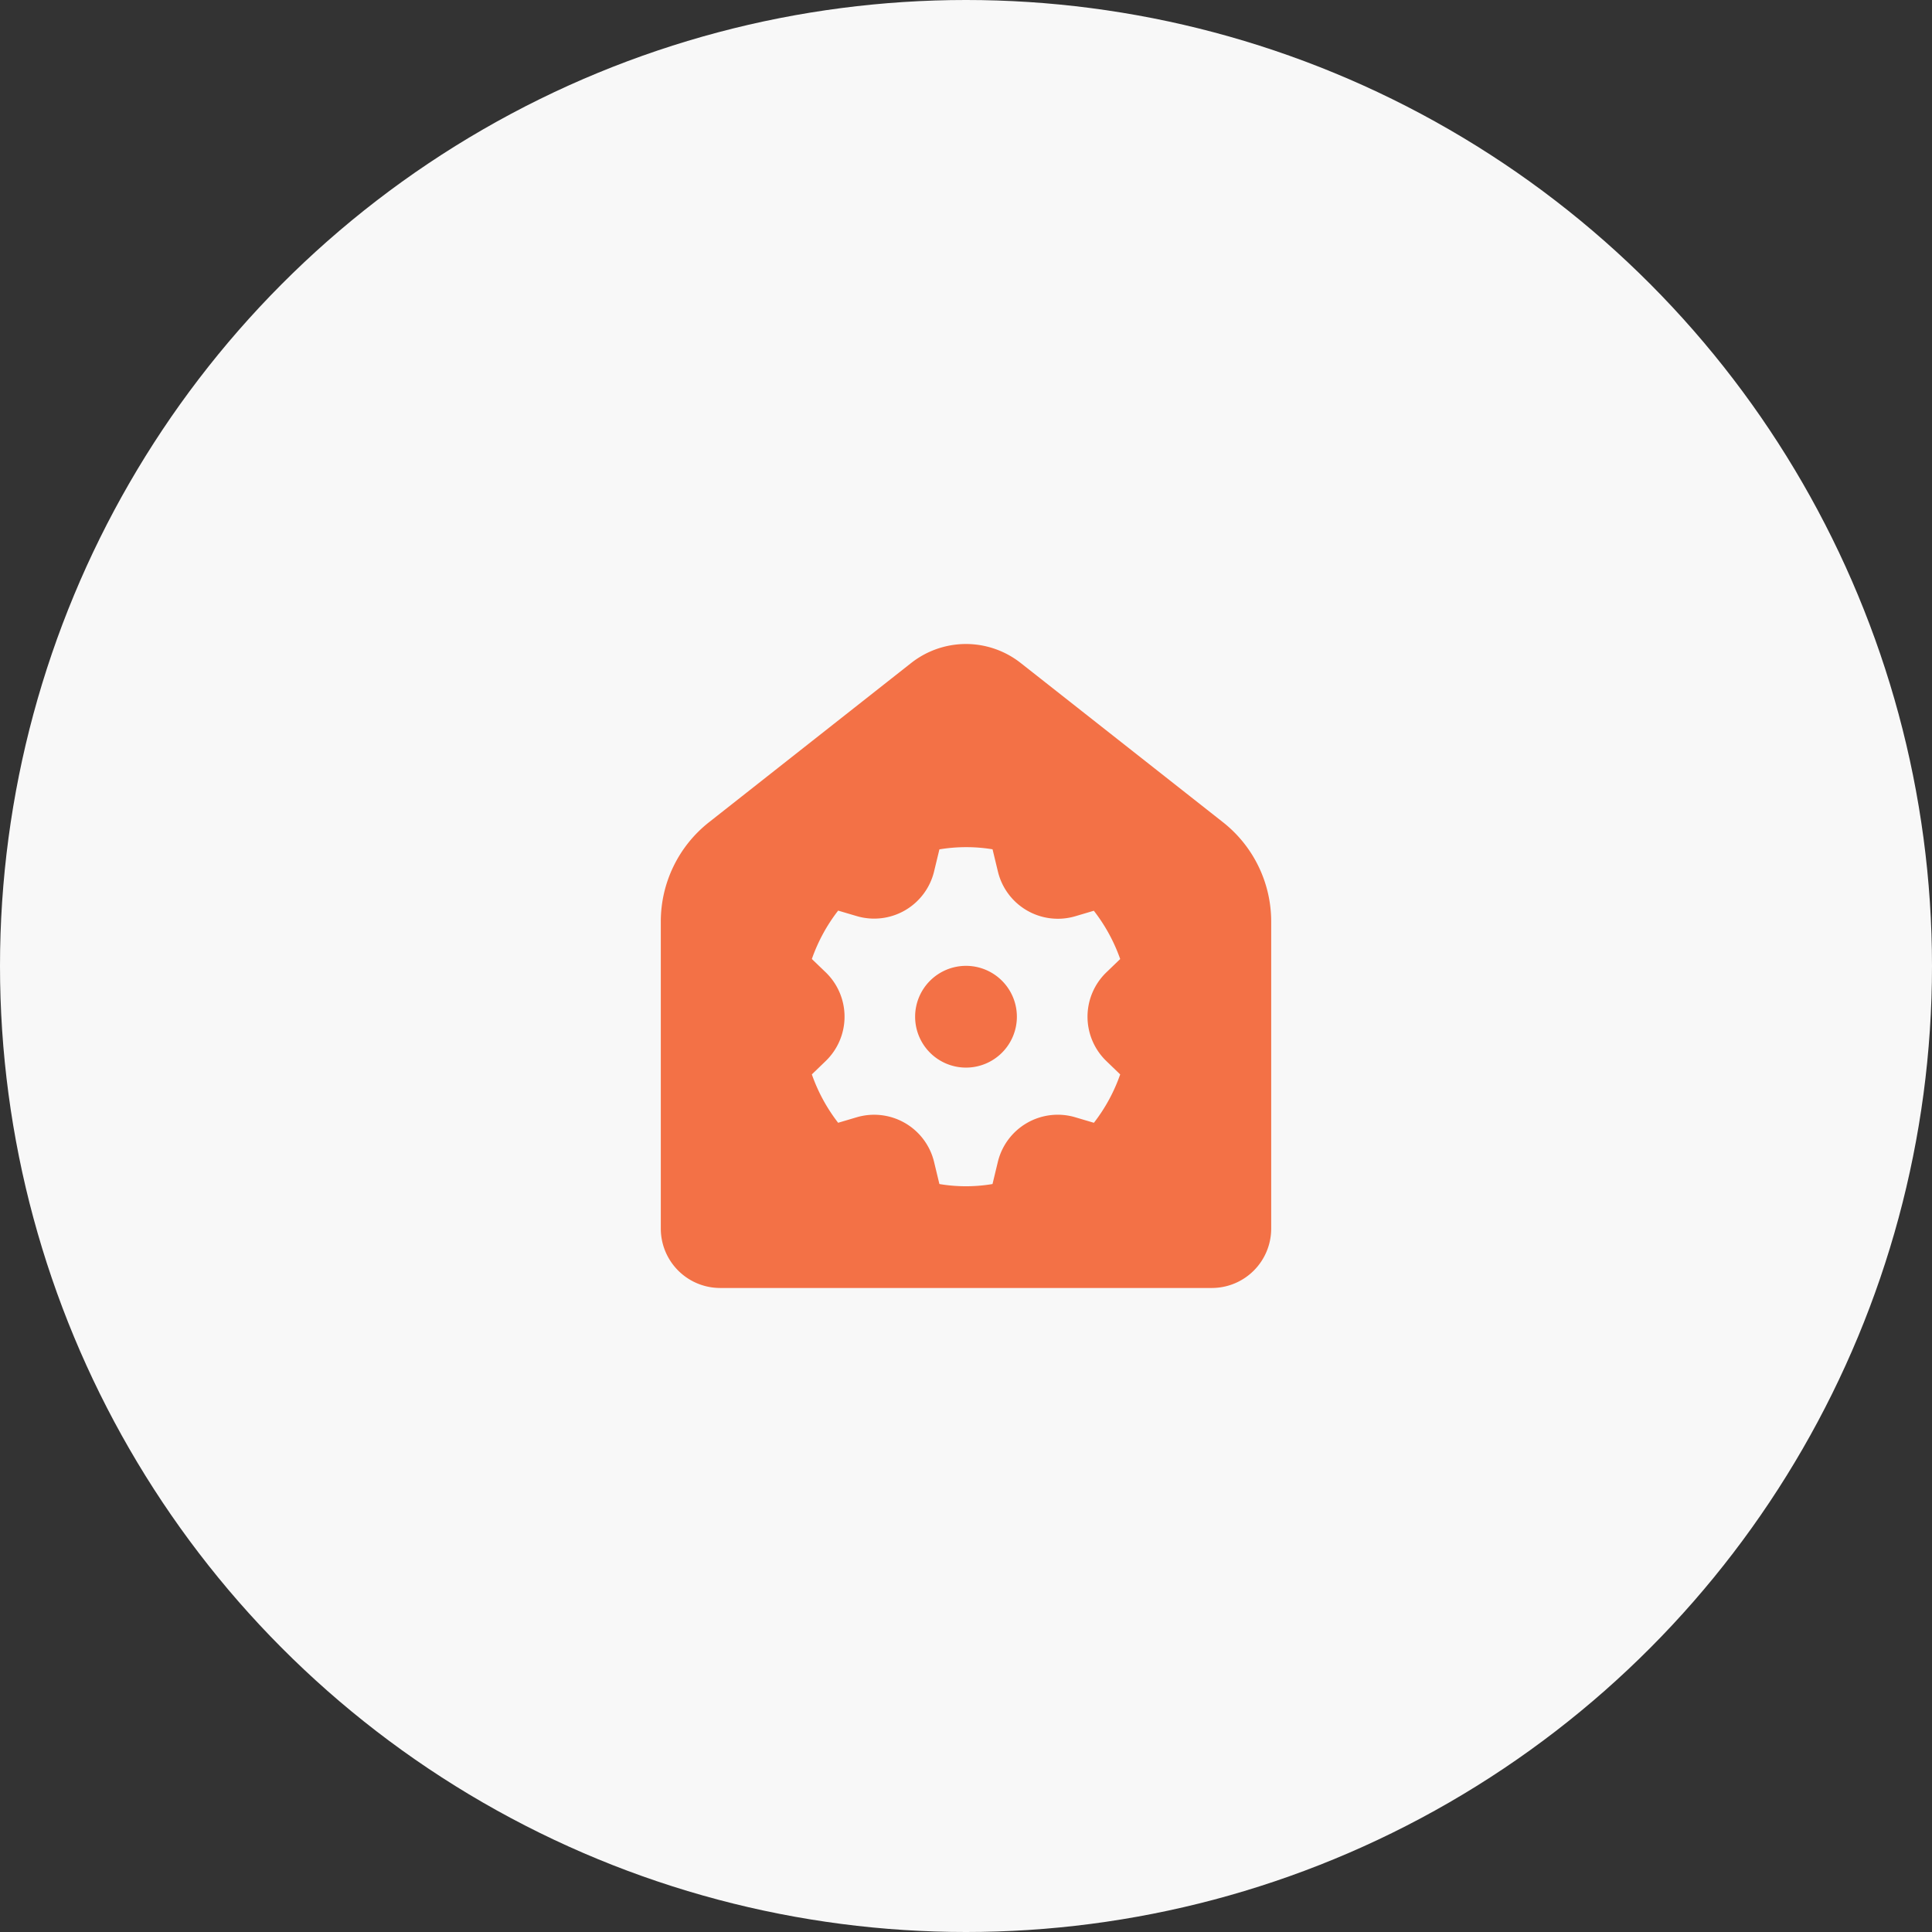 <svg xmlns="http://www.w3.org/2000/svg" width="90" height="90" viewBox="0 0 90 90">
  <rect x="0" y="0" width="90" height="90" fill="#333333" stroke="none"/>
  <g id="Automated_leasing_functions" data-name="Automated leasing functions" transform="translate(-261 -3490)">
    <circle id="Ellipse_387" data-name="Ellipse 387" cx="45" cy="45" r="45" transform="translate(261 3490)" fill="#f8f8f8"/>
    <path id="icons8-home-automation" d="M20.217,5.018a4.134,4.134,0,0,0-2.564.893l-9.395,7.4A5.888,5.888,0,0,0,6,17.965V32.253a2.767,2.767,0,0,0,2.764,2.764H31.67a2.767,2.767,0,0,0,2.764-2.764V17.965a5.889,5.889,0,0,0-2.257-4.653l-9.4-7.4A4.131,4.131,0,0,0,20.217,5.018Zm0,9.464a7.437,7.437,0,0,1,1.237.1l.248,1.029A2.872,2.872,0,0,0,25.308,17.7l.864-.256A7.975,7.975,0,0,1,27.4,19.693l-.642.619a2.87,2.87,0,0,0,0,4.137l.642.619a7.954,7.954,0,0,1-1.225,2.254l-.864-.256A2.871,2.871,0,0,0,21.7,29.146l-.248,1.029a7.454,7.454,0,0,1-2.474,0l-.248-1.029a2.872,2.872,0,0,0-3.605-2.081l-.864.256a7.975,7.975,0,0,1-1.225-2.254l.642-.619a2.871,2.871,0,0,0,0-4.139l-.642-.617a7.954,7.954,0,0,1,1.225-2.254l.864.255a2.871,2.871,0,0,0,3.605-2.081l.248-1.027A7.515,7.515,0,0,1,20.217,14.482Zm0,5.529a2.37,2.37,0,1,0,2.37,2.37A2.369,2.369,0,0,0,20.217,20.011Z" transform="translate(285.783 3514.982)" fill="#f37146"/>
  </g>
</svg>
